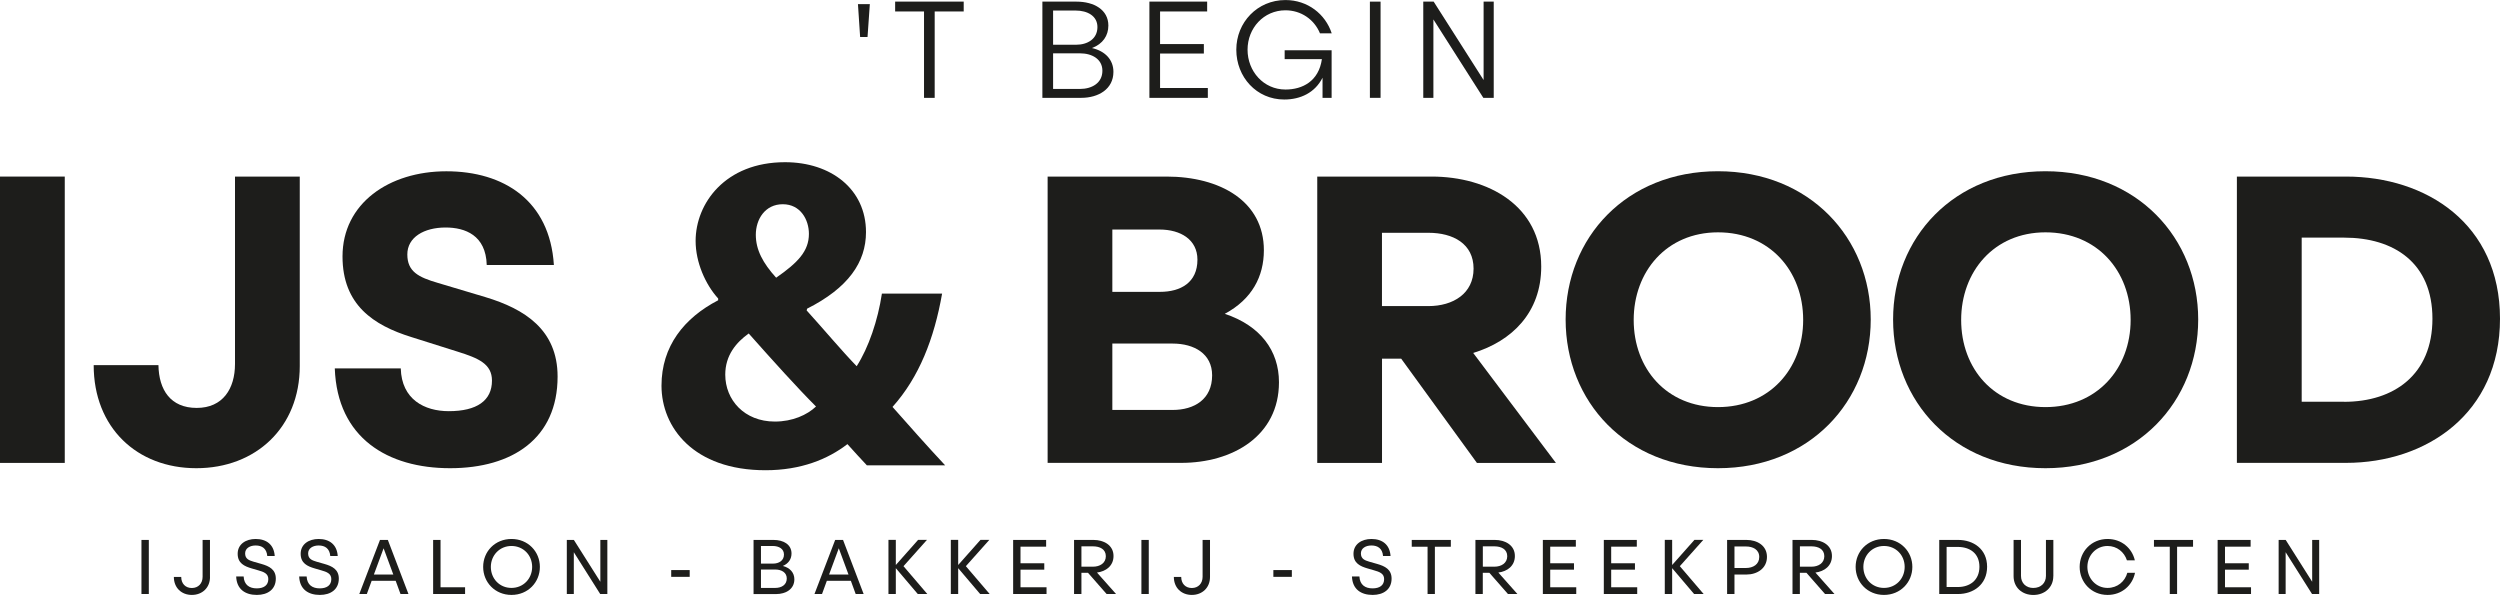 <?xml version="1.0" encoding="UTF-8"?> <svg xmlns="http://www.w3.org/2000/svg" id="Laag_2" viewBox="0 0 553.18 131.64"><defs><style>.cls-1{fill:#1d1d1b;stroke-width:0px;}</style></defs><g id="Laag_1-2"><path class="cls-1" d="M192.47.91l-.51,7.27h-1.64l-.48-7.27h2.63Z"></path><path class="cls-1" d="M204.46,2.54h-6.39V.36h15.17v2.18h-6.42v19.11h-2.36V2.54Z"></path><path class="cls-1" d="M230.65.36h7.54c3.88,0,7.06,1.79,7.06,5.3,0,2.21-1.21,4.06-3.63,4.97,2.94.67,4.75,2.6,4.75,5.27,0,3.82-3.33,5.75-7.12,5.75h-8.6V.36ZM233.02,2.33v7.57h5.09c2.51,0,4.72-1.27,4.72-3.91,0-2.45-2.18-3.66-4.85-3.66h-4.97ZM233.02,11.81v7.87h5.97c2.6,0,4.94-1.3,4.94-4.03,0-2.57-2.3-3.85-4.94-3.85h-5.97Z"></path><path class="cls-1" d="M254.33.36h12.78v2.18h-10.42v7.21h9.69v2.09h-9.69v7.63h10.57v2.18h-12.93V.36Z"></path><path class="cls-1" d="M292.64,21.65v-4.45c-1.67,3.3-4.85,4.82-8.48,4.82-6.12,0-10.6-4.97-10.6-11.02s4.66-10.99,10.87-10.99c4.91,0,8.84,3.09,10.24,7.36h-2.6c-1.27-3.09-4.21-5.09-7.63-5.09-4.82,0-8.39,3.94-8.39,8.72s3.54,8.81,8.39,8.81c3.79,0,7.36-1.85,8.06-6.72h-8.24v-1.97h10.39v10.54h-2Z"></path><path class="cls-1" d="M303.12.36h2.36v21.29h-2.36V.36Z"></path><path class="cls-1" d="M314.93.36h2.3l11.05,17.35V.36h2.24v21.29h-2.3l-11.05-17.35v17.35h-2.24V.36Z"></path><path class="cls-1" d="M0,39.07h14.33v63.36H0v-63.36Z"></path><path class="cls-1" d="M66.33,80.98c0,13.61-9.73,22.62-22.89,22.62s-22.71-9.01-22.71-22.8h14.33c.09,5.5,2.7,9.46,8.47,9.46s8.47-4.24,8.47-9.73v-41.46h14.33v41.91Z"></path><path class="cls-1" d="M107.7,58.63c-.18-6.58-4.78-8.29-9.1-8.29-4.78,0-8.47,2.16-8.47,5.95s2.43,5.05,6.76,6.31l10.54,3.15c8.65,2.61,15.95,7.21,15.95,17.57,0,13.7-10,20.28-23.79,20.28s-24.96-6.67-25.51-22.08h14.6c.18,6.85,5.23,9.46,10.63,9.46,6.22,0,9.55-2.34,9.55-6.76,0-3.69-2.97-4.96-7.57-6.4l-10.27-3.24c-8.38-2.61-15.23-7.12-15.23-17.84,0-11.72,10.27-18.84,22.98-18.84s22.89,6.49,23.79,20.73h-14.87Z"></path><path class="cls-1" d="M191.82,102.97c-1.37-1.47-2.74-2.94-4.31-4.7-4.31,3.33-10.28,5.78-18.12,5.78-15.96,0-23.02-9.5-23.02-18.71,0-8.72,4.99-14.98,12.54-18.9v-.39c-2.84-3.13-4.99-8.03-4.99-12.73,0-8.32,6.56-17.43,19.78-17.43,10.19,0,17.92,5.97,17.92,15.47,0,6.66-3.92,12.34-13.03,16.94l-.1.39c3.82,4.21,7.83,9.01,11.07,12.34,2.64-4.11,4.7-10.19,5.58-16.06h13.32c-1.76,9.99-5.09,18.51-10.97,25.07,3.72,4.21,7.54,8.52,11.65,12.93h-17.33ZM180.56,89.95c-4.11-4.11-9.5-10.09-14.89-16.16-2.74,1.96-5.19,4.8-5.19,9.11,0,5.58,4.21,10.38,10.97,10.38,3.92,0,7.15-1.47,9.11-3.33ZM167.24,51.95c0,3.33,1.57,6.27,4.5,9.5,4.8-3.33,7.25-5.88,7.25-9.7,0-3.13-1.86-6.56-5.78-6.56s-5.97,3.33-5.97,6.76Z"></path><path class="cls-1" d="M231.8,39.07h26.32c11.81,0,21.54,5.41,21.54,16.31,0,5.77-2.61,10.82-8.65,14.06,7.84,2.61,11.99,8.11,11.99,15.14,0,11.9-10.27,17.84-21.63,17.84h-29.56v-63.36ZM246.13,50.79v13.79h10.54c4.6,0,8.29-2.07,8.29-7.12,0-4.42-3.69-6.67-8.38-6.67h-10.45ZM246.13,76.02v14.69h13.34c4.78,0,8.74-2.34,8.74-7.66,0-4.78-3.97-7.03-8.74-7.03h-13.34Z"></path><path class="cls-1" d="M291.46,39.07h25.33c12.53,0,24.24,6.49,24.24,19.92,0,10.18-6.49,16.49-15.05,19.11l18.3,24.33h-17.48l-16.76-23.07h-4.24v23.07h-14.33v-63.36ZM305.79,67.73h10.27c5.5,0,10-2.79,10-8.29s-4.51-7.93-10-7.93h-10.27v16.22Z"></path><path class="cls-1" d="M413.94,70.7c0,18.12-13.52,32.9-33.8,32.9s-33.71-14.78-33.71-32.9,13.43-32.81,33.71-32.81,33.8,14.78,33.8,32.81ZM361.49,70.79c0,10.81,7.3,19.29,18.66,19.29s18.84-8.47,18.84-19.29-7.39-19.38-18.84-19.38-18.66,8.74-18.66,19.38Z"></path><path class="cls-1" d="M486.4,70.7c0,18.12-13.52,32.9-33.8,32.9s-33.71-14.78-33.71-32.9,13.43-32.81,33.71-32.81,33.8,14.78,33.8,32.81ZM433.95,70.79c0,10.81,7.3,19.29,18.66,19.29s18.84-8.47,18.84-19.29-7.39-19.38-18.84-19.38-18.66,8.74-18.66,19.38Z"></path><path class="cls-1" d="M494.96,39.07h24.15c17.75,0,34.07,10.45,34.07,31.45s-16.31,31.9-34.07,31.9h-24.15v-63.36ZM518.67,88.91c11.09,0,19.56-6.04,19.56-18.39s-8.47-17.94-19.56-17.94h-9.37v36.32h9.37Z"></path><path class="cls-1" d="M31.3,119.47h1.63v11.97h-1.63v-11.97Z"></path><path class="cls-1" d="M46.47,127.67c0,2.38-1.72,3.97-4.02,3.97s-3.98-1.58-3.98-3.98h1.63c0,1.46.92,2.45,2.35,2.45s2.38-1.02,2.38-2.47v-8.17h1.63v8.21Z"></path><path class="cls-1" d="M59.14,123.03c-.14-1.67-1.17-2.33-2.57-2.33-1.29,0-2.33.63-2.33,1.75,0,1.21.83,1.53,1.87,1.84l1.72.49c1.72.49,3.2,1.21,3.2,3.25,0,2.38-1.79,3.61-4.19,3.61-2.55,0-4.48-1.23-4.58-4.09h1.65c.09,1.89,1.31,2.64,2.89,2.64s2.57-.68,2.57-2.06c0-1.23-1.04-1.6-2.25-1.94l-1.41-.41c-1.63-.48-3.12-1.14-3.12-3.25s1.79-3.27,3.98-3.27c2.37,0,4.05,1.23,4.22,3.76h-1.67Z"></path><path class="cls-1" d="M73.08,123.03c-.14-1.67-1.17-2.33-2.57-2.33-1.29,0-2.33.63-2.33,1.75,0,1.21.83,1.53,1.87,1.84l1.72.49c1.72.49,3.2,1.21,3.2,3.25,0,2.38-1.79,3.61-4.19,3.61-2.55,0-4.48-1.23-4.58-4.09h1.65c.09,1.89,1.31,2.64,2.89,2.64s2.57-.68,2.57-2.06c0-1.23-1.04-1.6-2.25-1.94l-1.41-.41c-1.63-.48-3.12-1.14-3.12-3.25s1.79-3.27,3.98-3.27c2.37,0,4.05,1.23,4.22,3.76h-1.67Z"></path><path class="cls-1" d="M90.37,131.44h-1.75l-1.07-2.93h-5.31l-1.07,2.93h-1.67l4.58-11.97h1.74l4.56,11.97ZM82.74,127.13h4.29l-2.15-5.81-2.15,5.81Z"></path><path class="cls-1" d="M95.85,119.47h1.63v10.47h5.43v1.5h-7.07v-11.97Z"></path><path class="cls-1" d="M119.46,125.44c0,3.41-2.64,6.2-6.28,6.2s-6.27-2.79-6.27-6.2,2.62-6.18,6.27-6.18,6.28,2.79,6.28,6.18ZM108.61,125.44c0,2.59,1.92,4.65,4.56,4.65s4.58-2.06,4.58-4.65-1.94-4.63-4.58-4.63-4.56,2.09-4.56,4.63Z"></path><path class="cls-1" d="M125.41,119.47h1.57l5.86,9.26v-9.26h1.55v11.97h-1.58l-5.84-9.25v9.25h-1.55v-11.97Z"></path><path class="cls-1" d="M152.61,127.64h-4.09v-1.5h4.09v1.5Z"></path><path class="cls-1" d="M166.75,119.47h4.41c2.18,0,3.98,1,3.98,3,0,1.19-.61,2.2-1.92,2.76,1.6.41,2.55,1.5,2.55,2.95,0,2.18-1.89,3.27-4.02,3.27h-5.01v-11.97ZM168.38,120.81v3.9h2.67c1.29,0,2.42-.65,2.42-2.01,0-1.26-1.11-1.89-2.49-1.89h-2.61ZM168.38,126.02v4.07h3.17c1.35,0,2.54-.66,2.54-2.09,0-1.33-1.17-1.98-2.54-1.98h-3.17Z"></path><path class="cls-1" d="M191.09,131.44h-1.75l-1.07-2.93h-5.31l-1.07,2.93h-1.67l4.58-11.97h1.74l4.56,11.97ZM183.46,127.13h4.29l-2.15-5.81-2.15,5.81Z"></path><path class="cls-1" d="M198.21,125.03l4.94-5.57h1.96l-5.19,5.82,5.26,6.15h-2.11l-4.85-5.71v5.71h-1.63v-11.97h1.63v5.57Z"></path><path class="cls-1" d="M212.01,125.03l4.94-5.57h1.96l-5.19,5.82,5.26,6.15h-2.11l-4.85-5.71v5.71h-1.63v-11.97h1.63v5.57Z"></path><path class="cls-1" d="M224.17,119.47h7.31v1.5h-5.67v3.66h5.26v1.43h-5.26v3.88h5.76v1.5h-7.39v-11.97Z"></path><path class="cls-1" d="M237.66,119.47h4.29c2.3,0,4.44,1.16,4.44,3.56,0,2.18-1.67,3.41-3.66,3.66l4.22,4.75h-2.09l-4.12-4.7h-1.45v4.7h-1.63v-11.97ZM239.29,125.39h2.57c1.5,0,2.83-.77,2.83-2.32s-1.33-2.18-2.83-2.18h-2.57v4.5Z"></path><path class="cls-1" d="M252.56,119.47h1.63v11.97h-1.63v-11.97Z"></path><path class="cls-1" d="M267.74,127.67c0,2.38-1.72,3.97-4.02,3.97s-3.98-1.58-3.98-3.98h1.63c0,1.46.92,2.45,2.35,2.45s2.38-1.02,2.38-2.47v-8.17h1.64v8.21Z"></path><path class="cls-1" d="M285.85,127.64h-4.09v-1.5h4.09v1.5Z"></path><path class="cls-1" d="M306.03,123.03c-.14-1.67-1.17-2.33-2.57-2.33-1.29,0-2.33.63-2.33,1.75,0,1.21.83,1.53,1.87,1.84l1.72.49c1.72.49,3.2,1.21,3.2,3.25,0,2.38-1.79,3.61-4.19,3.61-2.55,0-4.48-1.23-4.58-4.09h1.65c.09,1.89,1.31,2.64,2.9,2.64s2.57-.68,2.57-2.06c0-1.23-1.04-1.6-2.25-1.94l-1.41-.41c-1.63-.48-3.12-1.14-3.12-3.25s1.79-3.27,3.98-3.27c2.37,0,4.05,1.23,4.22,3.76h-1.67Z"></path><path class="cls-1" d="M315.89,120.97h-3.51v-1.5h8.65v1.5h-3.53v10.47h-1.62v-10.47Z"></path><path class="cls-1" d="M326.47,119.47h4.29c2.3,0,4.44,1.16,4.44,3.56,0,2.18-1.67,3.41-3.66,3.66l4.22,4.75h-2.09l-4.12-4.7h-1.45v4.7h-1.63v-11.97ZM328.11,125.39h2.57c1.5,0,2.83-.77,2.83-2.32s-1.33-2.18-2.83-2.18h-2.57v4.5Z"></path><path class="cls-1" d="M341.38,119.47h7.31v1.5h-5.67v3.66h5.26v1.43h-5.26v3.88h5.76v1.5h-7.39v-11.97Z"></path><path class="cls-1" d="M354.87,119.47h7.31v1.5h-5.67v3.66h5.26v1.43h-5.26v3.88h5.76v1.5h-7.39v-11.97Z"></path><path class="cls-1" d="M369.99,125.03l4.94-5.57h1.96l-5.19,5.82,5.26,6.15h-2.11l-4.85-5.71v5.71h-1.63v-11.97h1.63v5.57Z"></path><path class="cls-1" d="M382.16,119.47h4.27c2.38,0,4.55,1.24,4.55,3.76s-2.15,3.9-4.55,3.9h-2.64v4.31h-1.63v-11.97ZM383.79,125.68h2.55c1.57,0,2.93-.8,2.93-2.43s-1.38-2.33-2.93-2.33h-2.55v4.77Z"></path><path class="cls-1" d="M396.63,119.47h4.29c2.3,0,4.44,1.16,4.44,3.56,0,2.18-1.67,3.41-3.66,3.66l4.22,4.75h-2.09l-4.12-4.7h-1.45v4.7h-1.63v-11.97ZM398.27,125.39h2.57c1.5,0,2.83-.77,2.83-2.32s-1.33-2.18-2.83-2.18h-2.57v4.5Z"></path><path class="cls-1" d="M423.15,125.44c0,3.41-2.64,6.2-6.28,6.2s-6.27-2.79-6.27-6.2,2.62-6.18,6.27-6.18,6.28,2.79,6.28,6.18ZM412.31,125.44c0,2.59,1.92,4.65,4.56,4.65s4.58-2.06,4.58-4.65-1.94-4.63-4.58-4.63-4.56,2.09-4.56,4.63Z"></path><path class="cls-1" d="M429.1,119.47h4.17c3.35,0,6.42,1.98,6.42,5.94s-3.07,6.03-6.42,6.03h-4.17v-11.97ZM433.22,129.89c2.59,0,4.77-1.46,4.77-4.48s-2.18-4.39-4.77-4.39h-2.49v8.87h2.49Z"></path><path class="cls-1" d="M454.34,127.49c0,2.5-1.92,4.16-4.41,4.16s-4.38-1.65-4.38-4.16v-8.02h1.64v7.97c0,1.58,1.12,2.66,2.71,2.66,1.69,0,2.81-1.09,2.81-2.66v-7.97h1.64v8.02Z"></path><path class="cls-1" d="M466.35,131.64c-3.58,0-6.18-2.79-6.18-6.2s2.61-6.18,6.18-6.18c3.07,0,5.4,2.01,6.03,4.72h-1.75c-.6-1.84-2.21-3.17-4.29-3.17-2.55,0-4.46,2.09-4.46,4.63s1.91,4.65,4.46,4.65c2.18,0,3.85-1.41,4.38-3.35h1.7c-.56,2.78-2.91,4.9-6.06,4.9Z"></path><path class="cls-1" d="M480.12,120.97h-3.51v-1.5h8.65v1.5h-3.53v10.47h-1.62v-10.47Z"></path><path class="cls-1" d="M490.69,119.47h7.31v1.5h-5.67v3.66h5.26v1.43h-5.26v3.88h5.76v1.5h-7.39v-11.97Z"></path><path class="cls-1" d="M504.19,119.47h1.57l5.86,9.26v-9.26h1.55v11.97h-1.58l-5.84-9.25v9.25h-1.55v-11.97Z"></path></g></svg> 